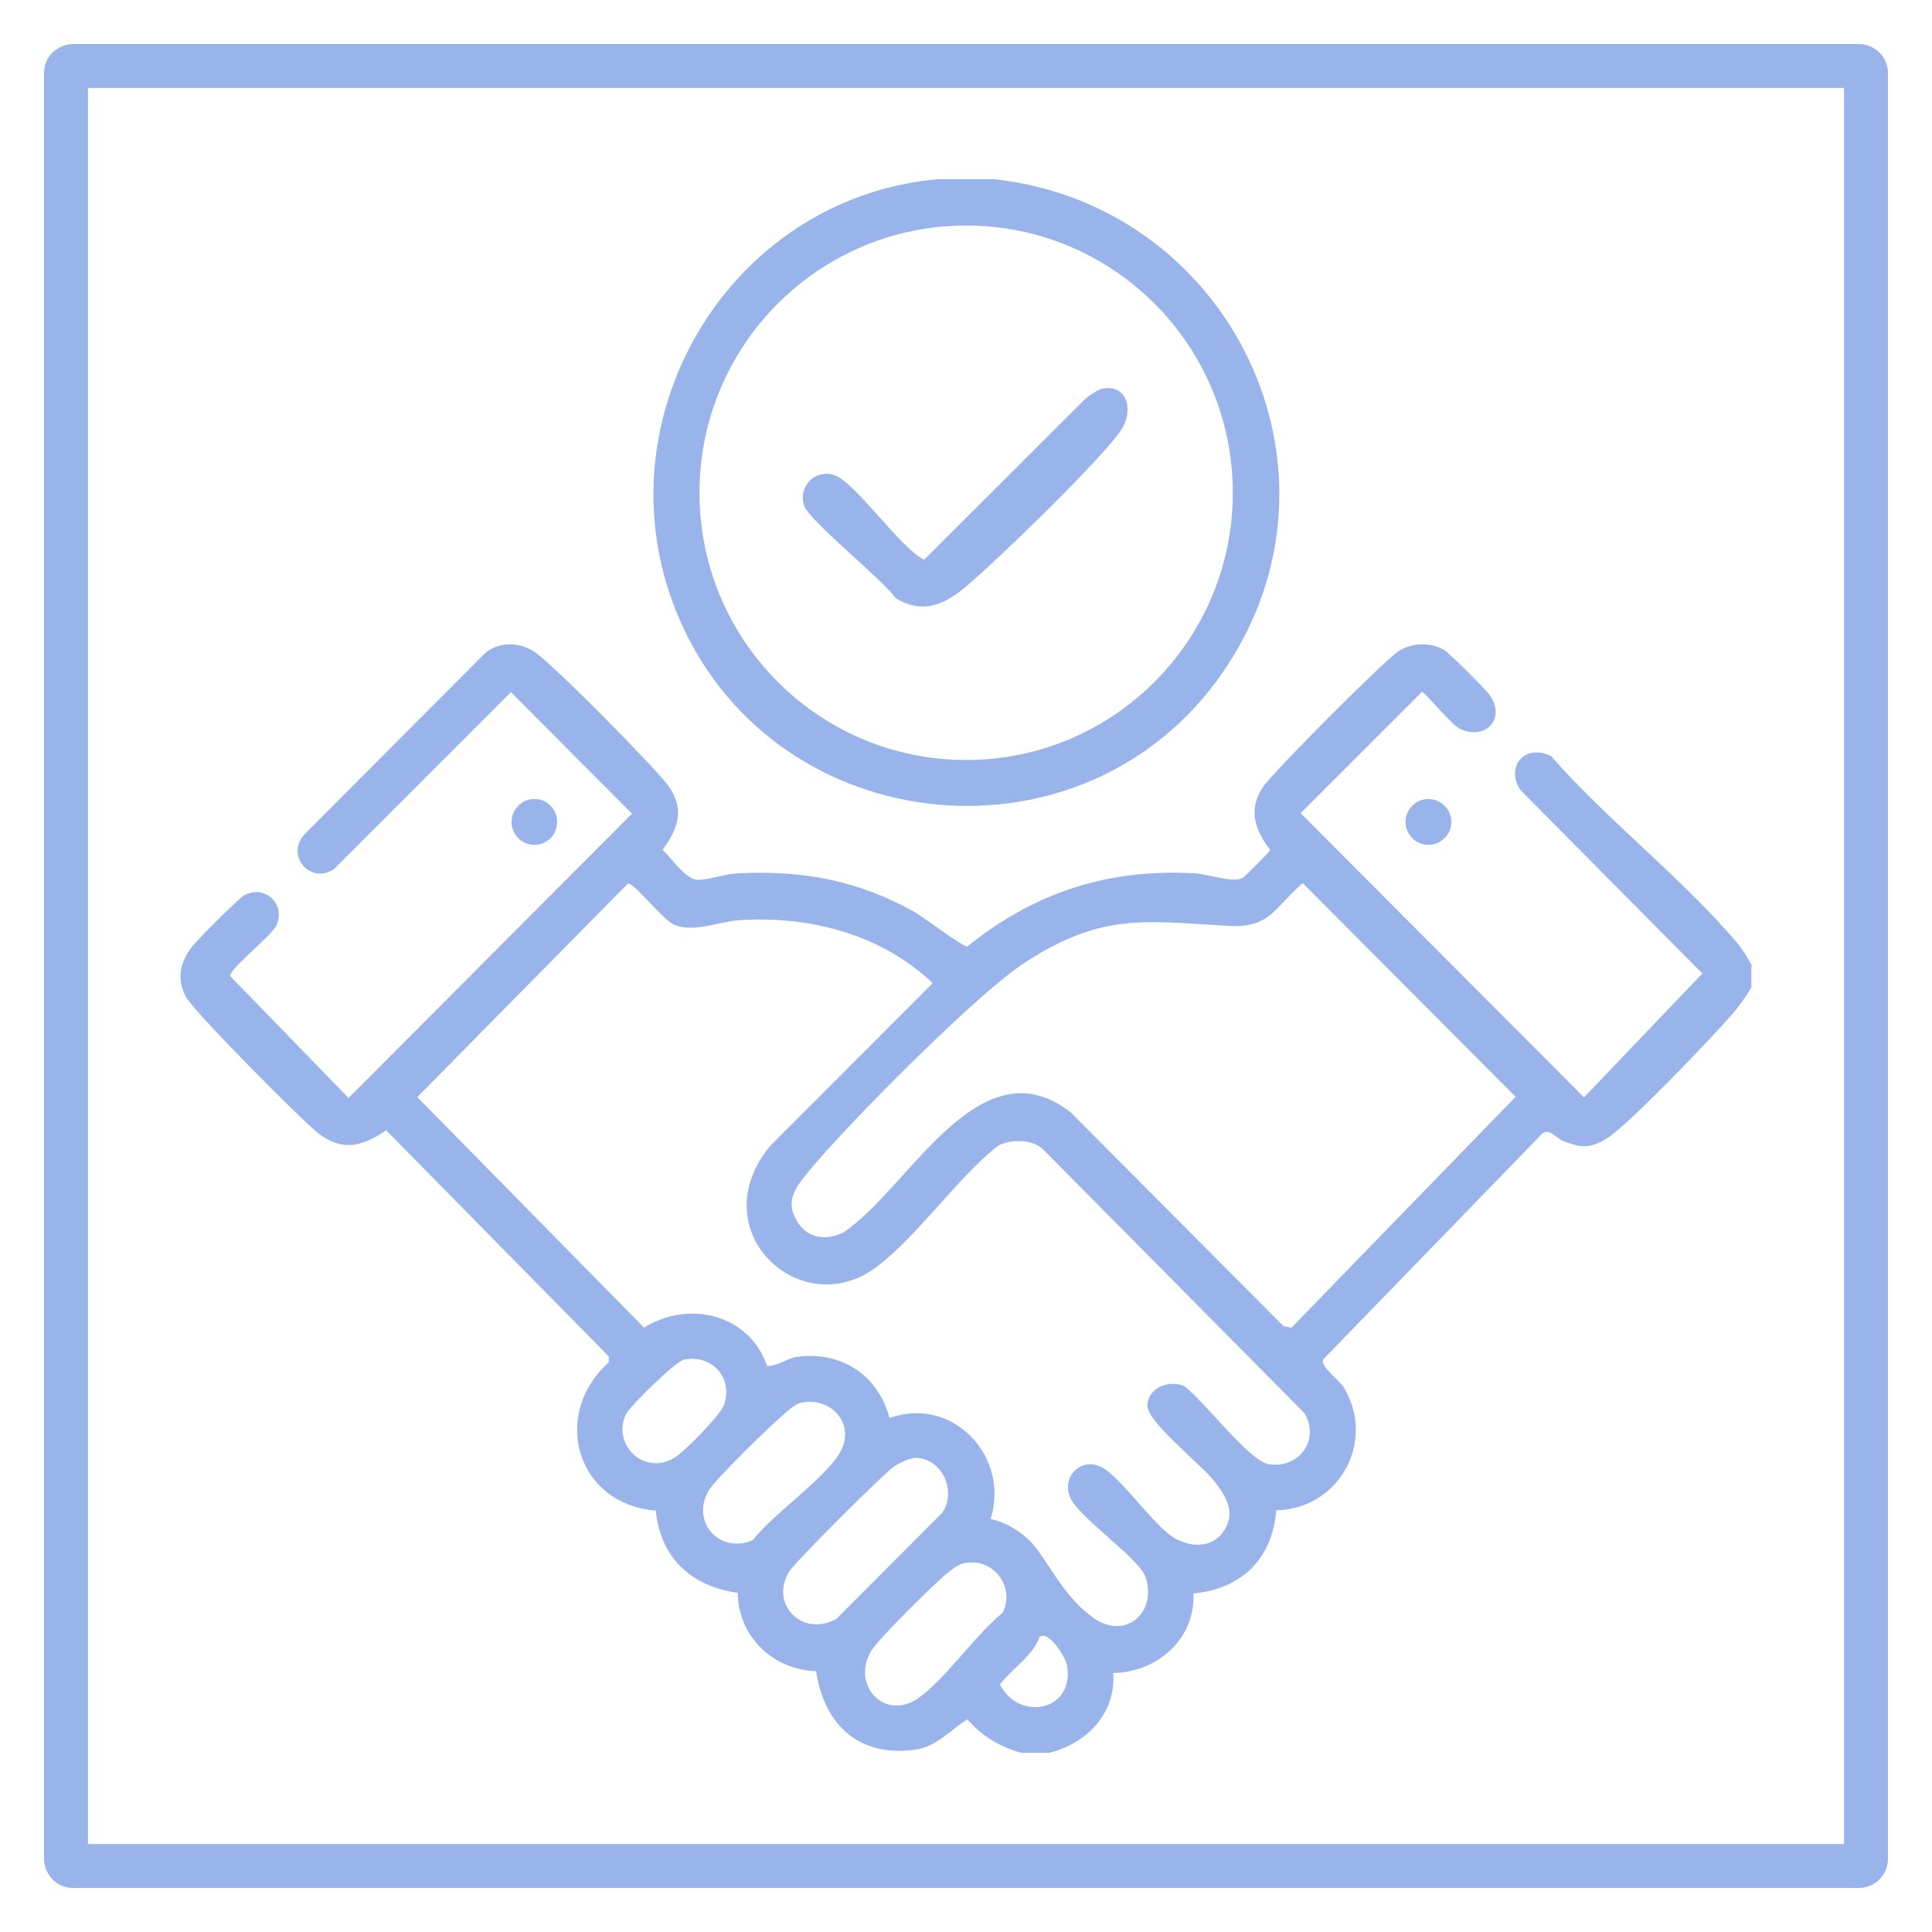 <svg xmlns="http://www.w3.org/2000/svg" xmlns:xlink="http://www.w3.org/1999/xlink" id="Layer_2" data-name="Layer 2" viewBox="0 0 65.79 65.79"><defs><style>      .cls-1, .cls-2 {        fill: none;      }      .cls-3 {        fill: #99b4eb;      }      .cls-4 {        clip-path: url(#clippath-1);      }      .cls-5 {        clip-path: url(#clippath-2);      }      .cls-2 {        stroke: #99b4eb;        stroke-miterlimit: 3.99;        stroke-width: 2.99px;      }      .cls-6 {        clip-path: url(#clippath);      }    </style><clipPath id="clippath"><rect class="cls-1" x="21.79" y="6.04" width="22.67" height="22.65"></rect></clipPath><clipPath id="clippath-1"><rect class="cls-1" x="1.5" y="1.5" width="62.81" height="62.81"></rect></clipPath><clipPath id="clippath-2"><path class="cls-1" d="M2.49,1.5h60.8c.27,0,.52.1.71.29s.29.44.29.7v60.8c0,.27-.1.52-.29.71s-.44.29-.71.29H2.49c-.27,0-.52-.1-.7-.29s-.29-.44-.29-.71V2.49c0-.27.1-.52.29-.7s.44-.29.7-.29Z"></path></clipPath></defs><g id="Layer_1-2" data-name="Layer 1"><g><rect class="cls-1" x="6.14" y="20.7" width="53.9" height="39.25"></rect><path class="cls-3" d="M59.64,32.89v.73c-.18.31-.39.61-.63.89-.71.82-3.54,3.79-4.31,4.27-.58.35-.89.3-1.48.07-.22-.09-.44-.42-.69-.26l-7.47,7.7c-.12.23.54.69.71.97,1.1,1.87-.2,4.13-2.31,4.17-.13,1.65-1.18,2.68-2.82,2.83.07,1.55-1.24,2.69-2.73,2.71.09,1.39-.91,2.41-2.19,2.72h-.94c-.76-.22-1.31-.55-1.84-1.14-.58.36-1.04.93-1.77,1.03-1.91.27-3.1-.83-3.38-2.67-1.48-.05-2.65-1.19-2.67-2.67-1.57-.22-2.63-1.18-2.79-2.8-2.71-.22-3.58-3.27-1.6-5.05v-.2s-7.58-7.7-7.58-7.7c-.79.54-1.48.74-2.3.11-.58-.45-4.29-4.19-4.53-4.67-.3-.61-.2-1.13.2-1.67.16-.22,1.61-1.67,1.79-1.77.71-.38,1.42.29,1.11,1.01-.17.38-1.63,1.5-1.58,1.74l4.03,4.15,9.65-9.68-4.12-4.14-6.02,6.02c-.79.54-1.65-.42-1.04-1.15l6.16-6.18c.48-.43,1.22-.4,1.72-.05.64.44,4.06,3.9,4.54,4.55.57.78.33,1.47-.2,2.18.31.28.79,1.01,1.19,1.02.35.01.95-.2,1.36-.22,2.2-.11,4.1.23,6.02,1.31.33.18,1.65,1.2,1.81,1.18,2.3-1.85,4.8-2.66,7.76-2.49.45.03,1.25.33,1.61.16.08-.04.93-.89.94-.96-.51-.68-.76-1.35-.25-2.13.35-.52,4.06-4.24,4.59-4.61.45-.32,1.13-.35,1.61-.05.17.11,1.39,1.32,1.52,1.51.56.77-.08,1.55-.97,1.18-.3-.12-1.23-1.28-1.33-1.28l-4.13,4.13,9.65,9.68,4.03-4.22-6.2-6.25c-.52-.81.17-1.59,1.05-1.15,1.92,2.19,4.45,4.14,6.32,6.34.22.26.35.5.52.79h0ZM33.73,51.73c.6.11,1.26.56,1.61,1.06.58.81,1.01,1.67,1.89,2.3,1.08.77,2.16-.15,1.79-1.36-.19-.63-2.19-1.99-2.55-2.68-.36-.69.28-1.43,1-1.11.62.27,1.75,1.92,2.44,2.38.59.4,1.42.43,1.81-.26.36-.63-.01-1.17-.41-1.67-.43-.54-2.28-1.99-2.24-2.55.04-.59.74-.86,1.25-.64.65.46,2.22,2.56,2.88,2.66,1.04.16,1.76-.83,1.22-1.74l-8.9-8.98c-.36-.36-1.15-.36-1.57-.1-1.4,1.14-2.68,3.01-4.07,4.08-2.59,1.99-6.03-1.21-3.66-4.09l5.54-5.55c-1.76-1.68-4.23-2.31-6.63-2.14-.68.05-1.47.42-2.15.16-.42-.17-1.38-1.45-1.6-1.41l-7.17,7.27,7.72,7.85c1.53-.95,3.58-.46,4.19,1.3.36.02.64-.24.99-.3,1.52-.22,2.8.61,3.18,2.08,2.14-.78,4.12,1.31,3.44,3.45ZM44.35,30.08c-.94.82-1.11,1.54-2.52,1.45-2.89-.17-4.32-.44-6.92,1.24-1.64,1.06-6.07,5.53-7.39,7.14-.48.59-.82,1.05-.31,1.78.35.5,1.01.55,1.52.27,2.2-1.45,4.6-6.5,7.72-4.09l7.26,7.29.27.05,7.63-7.86-7.24-7.27ZM23.25,46.32c-.26.06-1.8,1.57-1.93,1.83-.5,1.02.61,2.15,1.68,1.47.32-.2,1.56-1.46,1.66-1.79.31-.95-.45-1.74-1.41-1.52ZM27.23,47.78c-.17.05-.41.27-.55.39-.43.36-2.31,2.19-2.54,2.58-.64,1.07.37,2.18,1.49,1.7.71-.91,2.42-2.06,2.97-2.98.57-.97-.32-1.96-1.37-1.69ZM31.09,49.66c-.2.02-.48.17-.66.29-.38.27-3.33,3.21-3.55,3.56-.7,1.12.46,2.27,1.61,1.61l3.6-3.61c.52-.77-.06-1.95-1.02-1.86h0ZM32.87,53.22c-.21.04-.44.21-.6.34-.41.32-2.35,2.24-2.59,2.64-.72,1.17.43,2.39,1.54,1.66.94-.63,1.99-2.19,2.92-2.94.45-.88-.32-1.88-1.27-1.69ZM35.41,55.73c-.26.68-.92,1.07-1.36,1.63.65,1.27,2.54.92,2.29-.64-.05-.28-.6-1.18-.92-.99Z"></path><g class="cls-6"><path class="cls-3" d="M33.83,6.1c8.06.86,12.52,9.94,7.82,16.78-4.68,6.81-15.16,5.81-18.49-1.74-2.93-6.65,1.55-14.4,8.79-15.04h1.88ZM41.98,16.78c0-5.03-4.07-9.1-9.08-9.1s-9.08,4.07-9.08,9.1,4.07,9.1,9.08,9.1,9.08-4.07,9.08-9.1Z"></path></g><path class="cls-3" d="M18.97,27.99c0,.21-.07.4-.22.55-.16.15-.34.23-.55.23s-.4-.08-.55-.23-.23-.34-.23-.55.08-.4.23-.55c.15-.16.33-.23.55-.23s.4.07.55.23.22.33.22.55Z"></path><path class="cls-3" d="M49.42,27.99c0,.21-.07.4-.23.55s-.33.23-.55.23-.4-.08-.55-.23c-.15-.16-.23-.34-.23-.55s.08-.4.23-.55.33-.23.55-.23.4.08.55.23c.16.15.23.34.23.55Z"></path><path class="cls-3" d="M37.57,13.23c.83-.14,1.05.78.59,1.44-.71,1.03-4.26,4.47-5.32,5.35-.73.6-1.45.89-2.34.35-.43-.63-2.97-2.65-3.12-3.16-.2-.67.38-1.24,1.03-1.03.7.22,2.26,2.5,3.06,2.88l5.5-5.49c.16-.12.41-.31.6-.34Z"></path><g class="cls-4"><g class="cls-5"><path class="cls-2" d="M2.49,1.5h60.8c.27,0,.52.1.71.29.19.19.29.44.29.7v60.8c0,.27-.1.52-.29.71s-.44.29-.71.29H2.49c-.27,0-.52-.1-.7-.29-.19-.19-.29-.44-.29-.71V2.49c0-.27.1-.52.29-.7.19-.19.44-.29.7-.29Z"></path></g></g></g></g></svg>